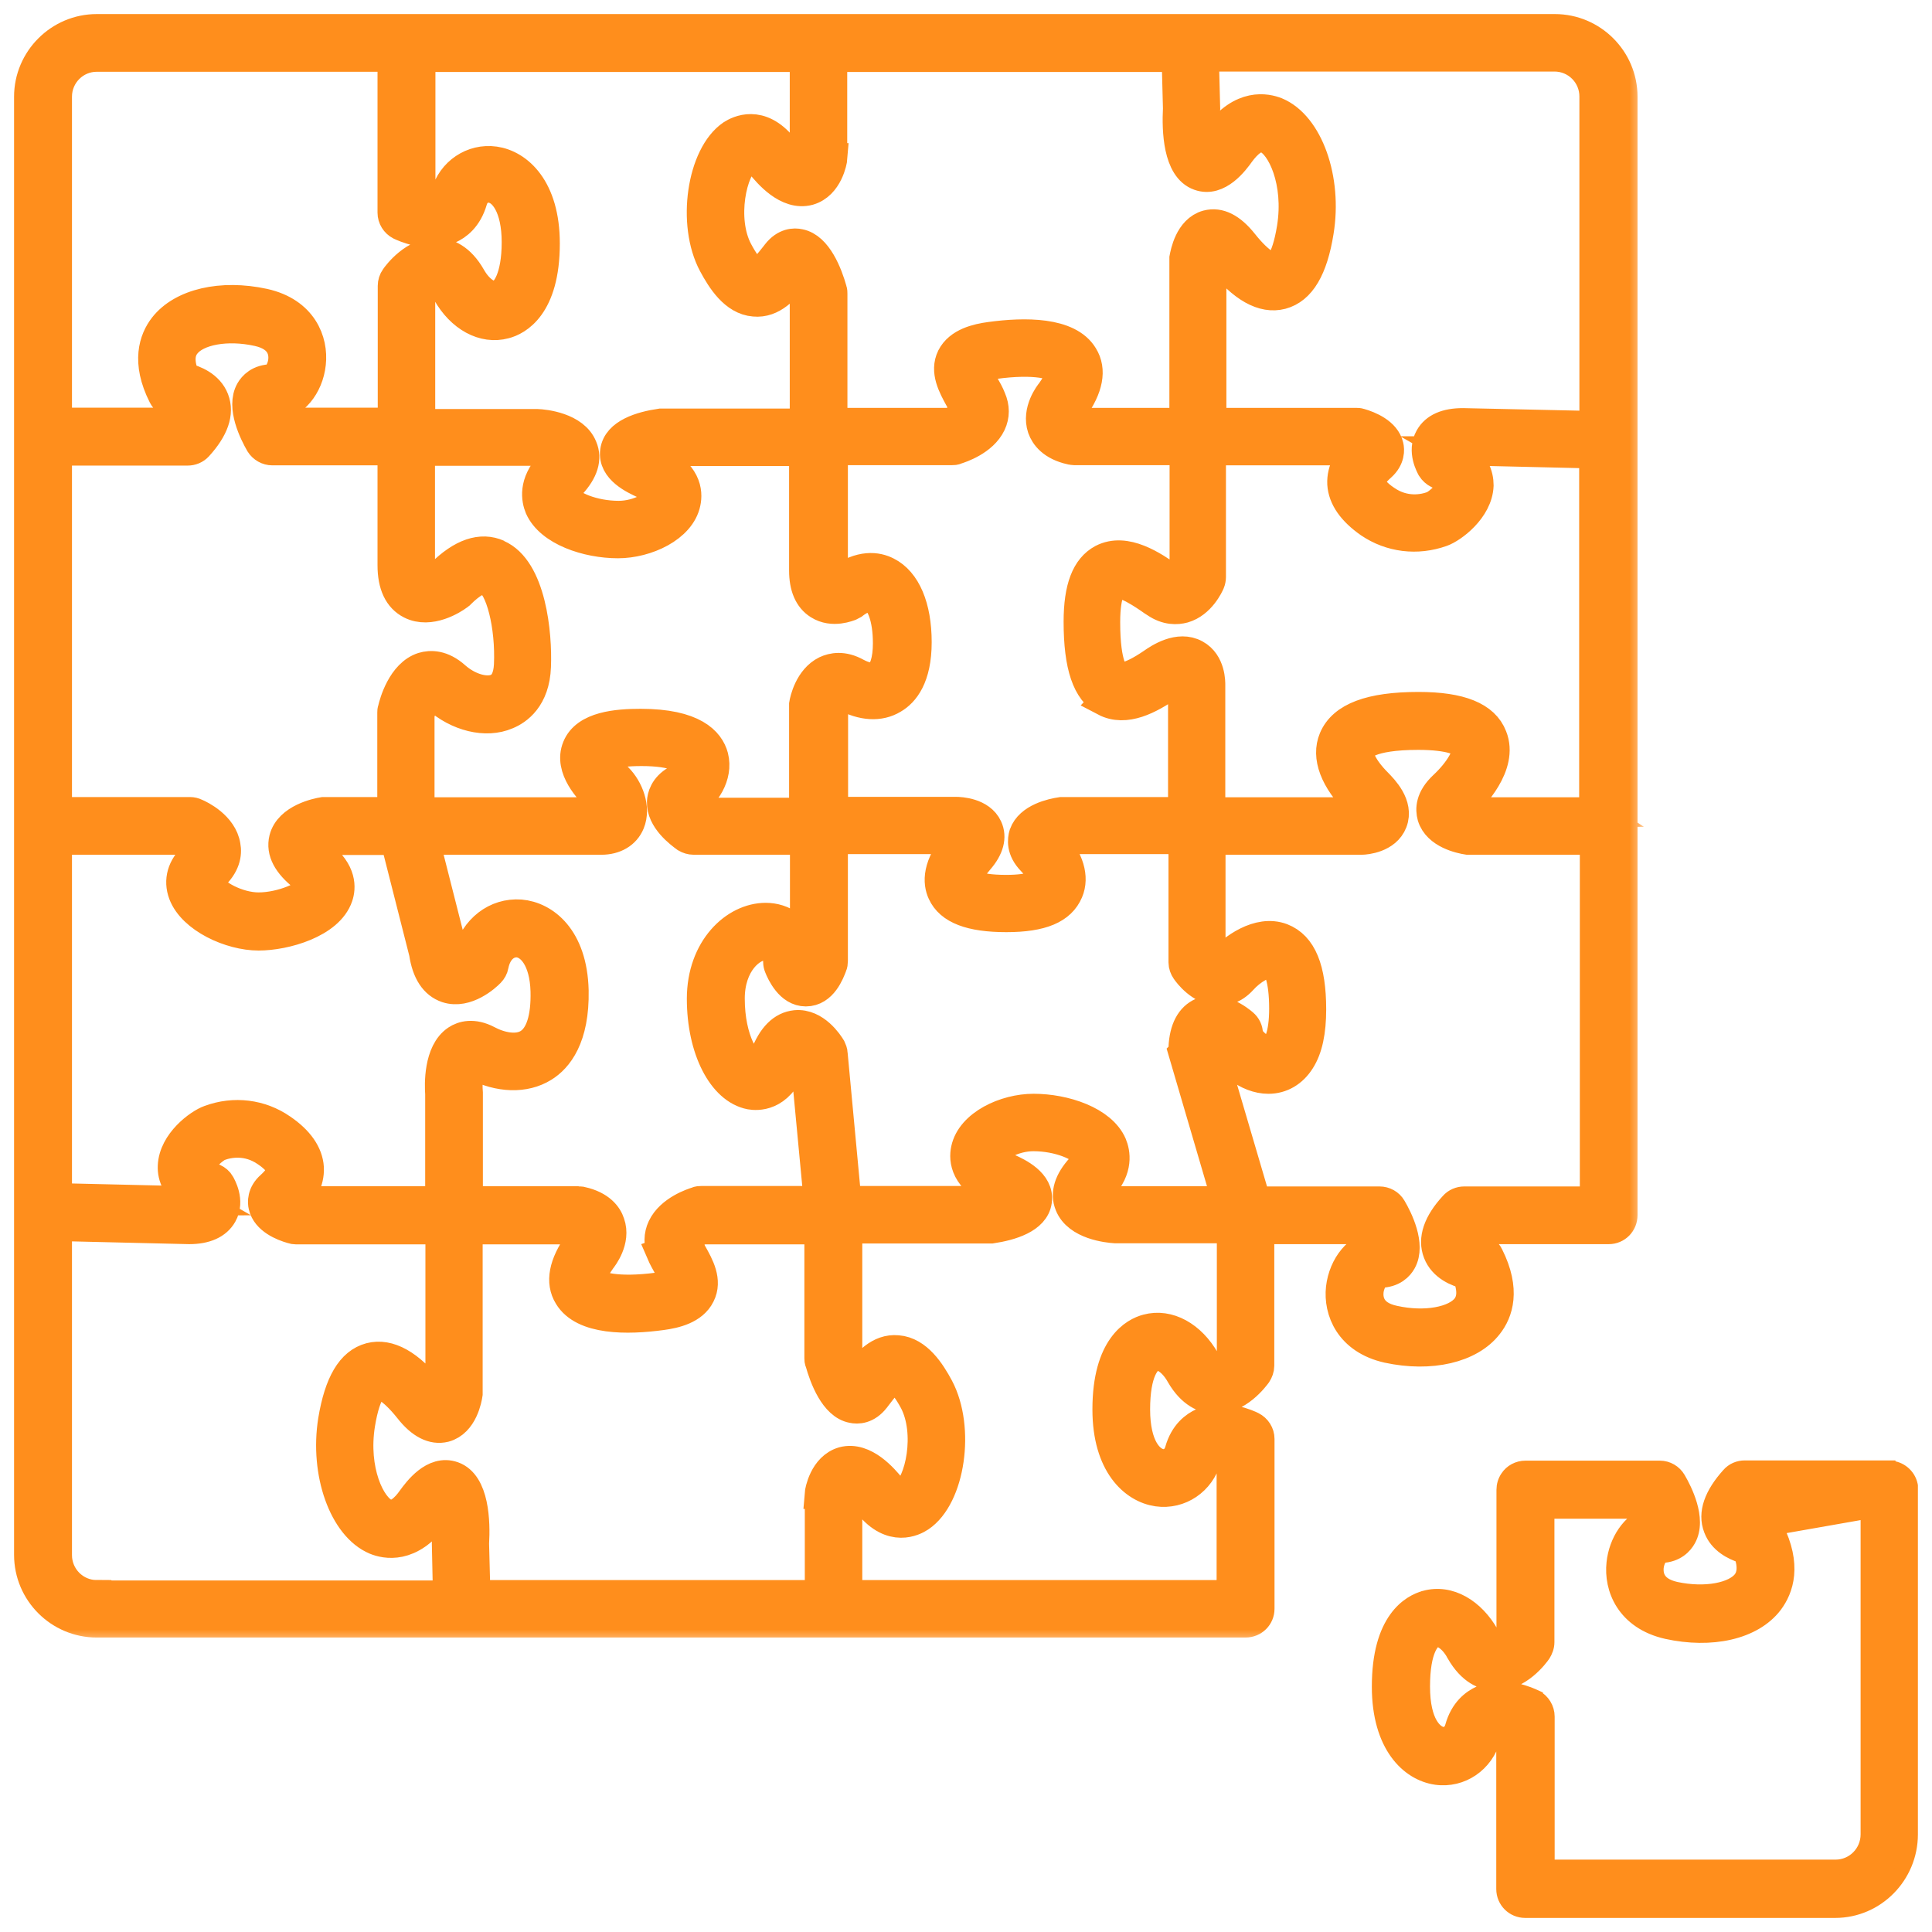 <?xml version="1.0" encoding="UTF-8"?>
<svg xmlns="http://www.w3.org/2000/svg" width="67" height="67" viewBox="0 0 67 67" fill="none">
  <mask id="path-1-outside-1_423_3502" maskUnits="userSpaceOnUse" x="0" y="0" width="57" height="57" fill="black">
    <rect fill="white" width="57" height="57"></rect>
    <path d="M53.922 1H3.353C2.061 1 1 2.061 1 3.353V53.922C1 55.222 2.061 56.276 3.353 56.276H43.195C43.472 56.276 43.687 56.06 43.687 55.791V49.901C43.687 49.716 43.579 49.547 43.41 49.462C43.318 49.416 42.449 49.001 41.711 49.331C41.434 49.455 41.072 49.716 40.903 50.316C40.819 50.616 40.565 50.8 40.273 50.762C39.858 50.7 39.373 50.177 39.373 48.878C39.373 47.578 39.734 47.109 40.034 47.032C40.319 46.955 40.688 47.217 40.942 47.67C41.326 48.34 41.788 48.501 42.103 48.516C42.918 48.562 43.518 47.74 43.587 47.647C43.641 47.563 43.679 47.463 43.679 47.363V42.634H47.54C47.64 42.834 47.709 43.041 47.74 43.18C47.117 43.241 46.586 43.879 46.494 44.671C46.409 45.448 46.794 46.456 48.124 46.755C49.616 47.078 50.985 46.755 51.608 45.948C51.954 45.51 52.231 44.741 51.631 43.549C51.562 43.403 51.416 43.295 51.246 43.279C51.031 43.257 50.785 43.149 50.77 43.087C50.754 43.064 50.77 42.91 51 42.634H55.791C56.06 42.634 56.276 42.418 56.276 42.141V3.353C56.276 2.054 55.214 1 53.922 1ZM28.869 5.476V1.984H40.796L40.842 3.761C40.803 4.522 40.842 5.837 41.588 6.098C42.249 6.337 42.81 5.583 43.01 5.299C43.233 4.999 43.572 4.653 43.91 4.799C44.448 5.022 45.048 6.314 44.794 7.898C44.594 9.144 44.264 9.274 44.225 9.282C44.095 9.313 43.71 9.174 43.118 8.429C42.695 7.898 42.28 7.69 41.865 7.798C41.242 7.967 41.096 8.79 41.065 8.951V14.657H37.297C37.127 14.611 37.066 14.557 37.058 14.542C37.043 14.496 37.112 14.327 37.22 14.188C37.75 13.45 37.866 12.827 37.566 12.343C37.058 11.497 35.536 11.512 34.344 11.674C33.882 11.735 33.252 11.881 32.998 12.381C32.752 12.881 33.044 13.404 33.275 13.827C33.344 13.958 33.421 14.088 33.483 14.211C33.506 14.258 33.498 14.273 33.483 14.288C33.421 14.419 33.136 14.581 32.929 14.657H28.876V10.19C28.876 10.143 28.876 10.097 28.861 10.059C28.707 9.505 28.346 8.567 27.723 8.452C27.553 8.413 27.223 8.413 26.931 8.79L26.884 8.851C26.708 9.074 26.377 9.497 26.238 9.482C26.223 9.482 25.992 9.451 25.593 8.698C25.008 7.598 25.385 5.837 25.923 5.483C25.977 5.437 26.108 5.353 26.392 5.714C26.615 5.983 27.292 6.814 28.053 6.606C28.722 6.414 28.869 5.568 28.876 5.476H28.869ZM38.312 24.324C39.042 24.708 39.881 24.239 40.534 23.793C40.819 23.593 40.965 23.562 40.988 23.539C41.003 23.585 41.019 23.67 41.019 23.739V28.153H36.866C36.866 28.153 36.82 28.153 36.805 28.153C36.482 28.2 35.705 28.369 35.505 28.93C35.451 29.107 35.397 29.468 35.782 29.86C36.089 30.176 36.182 30.46 36.143 30.553C36.097 30.66 35.782 30.852 34.897 30.852C33.706 30.852 33.567 30.568 33.567 30.568C33.529 30.491 33.605 30.222 33.952 29.822C34.305 29.415 34.405 29.03 34.252 28.699C34.013 28.176 33.29 28.146 33.152 28.146H28.899V24.524C28.945 24.339 29.045 24.139 29.115 24.101C29.138 24.101 29.192 24.101 29.284 24.147C29.907 24.485 30.506 24.524 30.976 24.239C31.36 24.016 31.798 23.493 31.798 22.27C31.798 21.048 31.422 20.156 30.76 19.825C30.414 19.648 29.853 19.564 29.107 20.102C29.045 20.117 28.976 20.133 28.961 20.125C28.938 20.102 28.892 19.994 28.892 19.756V15.619H33.021C33.067 15.619 33.113 15.619 33.152 15.596C33.306 15.549 34.09 15.296 34.374 14.696C34.505 14.419 34.505 14.119 34.374 13.819C34.313 13.658 34.221 13.496 34.128 13.342C34.036 13.166 33.875 12.881 33.867 12.812C33.867 12.812 33.975 12.697 34.474 12.635C35.913 12.435 36.628 12.65 36.735 12.835C36.782 12.904 36.766 13.15 36.451 13.588C36.397 13.65 35.936 14.242 36.143 14.85C36.236 15.111 36.482 15.457 37.135 15.603C37.174 15.603 37.204 15.619 37.243 15.619H41.072V19.879C41.011 19.994 40.903 20.11 40.819 20.14C40.773 20.156 40.703 20.11 40.657 20.079L40.58 20.033C40.004 19.633 39.042 18.964 38.227 19.387C37.666 19.687 37.397 20.386 37.397 21.563C37.397 23.101 37.697 23.978 38.327 24.308L38.312 24.324ZM41.034 36.512L42.541 41.649H38.696C38.404 41.626 38.05 41.519 38.004 41.48C38.004 41.48 38.004 41.38 38.204 41.18C38.804 40.534 38.681 39.965 38.566 39.688C38.212 38.873 36.928 38.443 35.843 38.443C34.859 38.443 33.675 38.989 33.49 39.858C33.413 40.219 33.452 40.896 34.59 41.411C34.667 41.457 34.736 41.48 34.797 41.519C34.651 41.565 34.459 41.611 34.29 41.642H29.361L28.884 36.543C28.884 36.474 28.853 36.405 28.822 36.336C28.738 36.197 28.276 35.482 27.592 35.543C27.131 35.59 26.777 35.943 26.523 36.612C26.446 36.82 26.315 37.012 26.208 36.997C25.892 36.935 25.316 36.097 25.316 34.628C25.316 33.429 26.039 32.783 26.561 32.783C26.838 32.783 26.977 32.983 26.977 33.359C26.977 33.421 26.992 33.483 27.015 33.536C27.054 33.636 27.146 33.844 27.3 34.036C27.453 34.228 27.669 34.39 27.946 34.39C28.53 34.39 28.776 33.721 28.861 33.498C28.884 33.452 28.892 33.383 28.892 33.329V29.107H33.144C33.144 29.107 33.213 29.107 33.252 29.122L33.206 29.168C32.475 30.014 32.514 30.614 32.675 30.96C32.937 31.537 33.659 31.814 34.897 31.814C36.136 31.814 36.797 31.521 37.051 30.922C37.266 30.422 37.074 29.784 36.543 29.215C36.643 29.168 36.782 29.13 36.92 29.107H41.034V33.375C41.034 33.475 41.072 33.575 41.126 33.652C41.203 33.767 41.626 34.328 42.226 34.367C42.449 34.382 42.78 34.321 43.087 33.982C43.387 33.644 43.902 33.329 44.141 33.421C44.318 33.49 44.525 33.936 44.525 34.982C44.525 35.874 44.325 36.42 44.01 36.42C43.687 36.451 43.287 36.02 43.287 35.866C43.287 35.713 43.226 35.59 43.118 35.497C42.987 35.382 42.303 34.836 41.68 35.105C41.288 35.274 41.065 35.682 41.034 36.328C41.034 36.382 41.034 36.435 41.057 36.489L41.034 36.512ZM22.924 43.449C22.993 43.61 23.086 43.772 23.17 43.925C23.27 44.102 23.432 44.395 23.432 44.456C23.432 44.456 23.332 44.571 22.824 44.641C21.386 44.833 20.679 44.618 20.563 44.433C20.517 44.364 20.533 44.125 20.848 43.687C20.902 43.618 21.371 43.026 21.155 42.418C21.071 42.157 20.825 41.811 20.171 41.665C20.133 41.665 20.094 41.649 20.056 41.649H16.234V37.904C16.195 37.481 16.272 36.974 16.326 36.897C16.326 36.897 16.372 36.897 16.457 36.943C17.311 37.389 18.203 37.412 18.848 37.012C19.348 36.705 19.933 35.989 19.902 34.352C19.856 32.506 18.872 31.775 18.049 31.706C17.195 31.645 16.465 32.214 16.211 33.121C16.057 33.252 15.888 33.336 15.826 33.336C15.826 33.336 15.734 33.26 15.672 32.852L14.727 29.13H20.855C21.325 29.13 21.694 28.915 21.848 28.538C22.063 28.015 21.801 27.346 21.432 26.977C20.94 26.485 20.94 26.285 20.932 26.277C20.948 26.277 21.148 26.054 22.247 26.054C23.409 26.054 23.793 26.331 23.832 26.469C23.878 26.631 23.685 26.931 23.447 27.054C23.032 27.292 22.955 27.63 22.947 27.807C22.924 28.422 23.585 28.907 23.785 29.053C23.862 29.099 23.962 29.13 24.055 29.13H27.907V32.944C27.746 32.175 27.146 31.821 26.554 31.821C25.485 31.821 24.331 32.89 24.331 34.636C24.331 36.382 25.047 37.781 26.023 37.966C26.246 38.004 27.008 38.058 27.43 36.966C27.561 36.628 27.669 36.535 27.661 36.52C27.723 36.543 27.838 36.651 27.923 36.758L28.384 41.642H24.316C24.27 41.642 24.216 41.642 24.178 41.665C24.024 41.711 23.247 41.965 22.963 42.564C22.832 42.841 22.832 43.141 22.947 43.441L22.924 43.449ZM17.28 19.225C16.68 18.956 16.011 19.187 15.288 19.902C15.073 20.04 14.765 20.14 14.688 20.102C14.665 20.087 14.581 19.971 14.573 19.61V15.642H18.579C18.872 15.665 19.225 15.773 19.279 15.819C19.279 15.819 19.264 15.911 19.079 16.111C18.479 16.757 18.595 17.326 18.71 17.603C19.072 18.418 20.356 18.848 21.432 18.848C22.417 18.848 23.608 18.302 23.785 17.433C23.862 17.072 23.832 16.395 22.693 15.88C22.609 15.842 22.54 15.811 22.478 15.78C22.632 15.734 22.817 15.68 22.993 15.649H27.877V19.787C27.877 20.348 28.046 20.756 28.392 20.971C28.876 21.279 29.445 21.032 29.507 21.009C29.545 20.994 29.568 20.971 29.599 20.956C29.768 20.825 30.076 20.633 30.291 20.74C30.537 20.863 30.783 21.394 30.783 22.309C30.783 22.893 30.653 23.301 30.43 23.439C30.268 23.532 30.007 23.493 29.707 23.332C29.238 23.07 28.869 23.147 28.638 23.255C28.061 23.539 27.9 24.278 27.877 24.424C27.877 24.454 27.877 24.477 27.877 24.508V28.176H24.185C24.078 28.084 23.978 27.984 23.931 27.907C24.462 27.592 24.916 26.907 24.747 26.238C24.608 25.716 24.055 25.093 22.217 25.093C21.409 25.093 20.309 25.177 20.01 25.916C19.702 26.662 20.463 27.423 20.717 27.677C20.879 27.838 20.948 28.099 20.94 28.146C20.94 28.146 20.909 28.161 20.825 28.161H14.557V24.777C14.657 24.431 14.85 24.101 14.942 24.07C14.957 24.07 15.027 24.101 15.134 24.201C15.865 24.854 16.849 25.1 17.58 24.785C17.941 24.639 18.556 24.224 18.595 23.116C18.641 21.994 18.433 19.733 17.264 19.225H17.28ZM14.581 1.984H27.9V5.36C27.877 5.476 27.815 5.637 27.8 5.66C27.8 5.66 27.592 5.645 27.146 5.099C26.354 4.13 25.593 4.53 25.377 4.668C24.331 5.376 23.978 7.767 24.731 9.167C25.016 9.697 25.462 10.412 26.154 10.466C26.8 10.528 27.238 10.005 27.592 9.551C27.7 9.728 27.815 10.013 27.9 10.282V14.681H22.909C22.232 14.78 21.409 15.027 21.325 15.642C21.232 16.288 22.017 16.634 22.309 16.772C22.693 16.949 22.878 17.134 22.863 17.234C22.809 17.487 22.155 17.88 21.455 17.88C20.571 17.88 19.764 17.534 19.625 17.234C19.571 17.103 19.694 16.926 19.817 16.795C20.233 16.341 20.371 15.911 20.202 15.511C19.925 14.811 18.872 14.704 18.625 14.696H14.581V10.136C14.727 9.974 14.957 9.759 15.127 9.782C15.234 9.782 15.365 9.913 15.496 10.143C15.98 11.005 16.772 11.435 17.51 11.235C17.926 11.128 18.902 10.636 18.902 8.444C18.902 6.521 17.964 5.706 17.157 5.591C16.388 5.483 15.665 5.968 15.45 6.737C15.38 6.983 15.273 7.052 15.196 7.09C15.027 7.167 14.788 7.137 14.588 7.075V1.984H14.581ZM1.984 3.353C1.984 2.592 2.6 1.977 3.353 1.977H13.604V7.375C13.604 7.56 13.711 7.729 13.873 7.813C13.973 7.859 14.834 8.275 15.58 7.944C15.857 7.821 16.211 7.56 16.388 6.96C16.472 6.66 16.726 6.483 17.011 6.521C17.464 6.575 17.91 7.183 17.91 8.398C17.91 9.613 17.556 10.166 17.257 10.243C16.964 10.32 16.595 10.059 16.341 9.613C15.957 8.936 15.503 8.775 15.18 8.759C14.373 8.713 13.765 9.536 13.704 9.628C13.642 9.713 13.612 9.813 13.612 9.913V14.65H9.744C9.644 14.442 9.574 14.235 9.551 14.096C10.166 14.034 10.705 13.404 10.789 12.604C10.874 11.828 10.497 10.82 9.159 10.52C7.675 10.197 6.306 10.52 5.676 11.328C5.337 11.766 5.053 12.543 5.652 13.727C5.729 13.881 5.875 13.981 6.037 13.996C6.252 14.019 6.498 14.127 6.521 14.188C6.521 14.219 6.506 14.365 6.283 14.65H1.984V3.353ZM1.984 15.634H6.506C6.644 15.634 6.775 15.58 6.867 15.48C7.421 14.873 7.613 14.327 7.429 13.85C7.244 13.373 6.744 13.173 6.421 13.096C6.214 12.604 6.221 12.22 6.445 11.943C6.829 11.451 7.875 11.258 8.944 11.497C9.774 11.681 9.843 12.212 9.813 12.512C9.767 12.896 9.536 13.143 9.444 13.143C8.975 13.143 8.767 13.396 8.682 13.542C8.352 14.111 8.813 15.027 9.021 15.388C9.113 15.534 9.274 15.626 9.444 15.626H13.604V19.602C13.604 20.287 13.819 20.74 14.242 20.956C14.919 21.302 15.726 20.779 15.88 20.663C15.911 20.648 15.926 20.625 15.949 20.61C16.349 20.21 16.695 20.017 16.895 20.11C17.349 20.309 17.703 21.709 17.641 23.063C17.618 23.493 17.48 23.77 17.218 23.878C16.841 24.032 16.249 23.855 15.803 23.462C15.334 23.04 14.927 23.055 14.665 23.132C13.935 23.363 13.658 24.393 13.612 24.601C13.596 24.639 13.596 24.67 13.596 24.708V28.153H11.289C11.289 28.153 11.243 28.153 11.212 28.153C11.012 28.184 10.02 28.384 9.843 29.091C9.736 29.53 9.967 29.968 10.528 30.407C10.712 30.545 10.828 30.699 10.797 30.76C10.697 31.06 9.759 31.46 8.967 31.46C8.244 31.46 7.398 30.999 7.26 30.645C7.244 30.599 7.221 30.545 7.36 30.43C7.829 30.014 7.883 29.607 7.829 29.33C7.721 28.638 6.944 28.261 6.791 28.2C6.729 28.169 6.66 28.153 6.591 28.153H1.984V15.634ZM1.984 29.13H6.491C6.683 29.238 6.867 29.399 6.875 29.484C6.875 29.499 6.852 29.576 6.714 29.699C6.314 30.06 6.175 30.529 6.352 30.999C6.675 31.852 7.99 32.452 8.967 32.452C9.89 32.452 11.412 32.021 11.727 31.091C11.828 30.799 11.874 30.23 11.12 29.645C10.92 29.499 10.843 29.391 10.82 29.345C10.912 29.276 11.135 29.184 11.343 29.138H13.704L14.696 33.044C14.796 33.713 15.065 34.121 15.496 34.267C16.18 34.49 16.864 33.867 16.995 33.729C17.064 33.659 17.11 33.575 17.126 33.483C17.241 32.898 17.618 32.667 17.956 32.69C18.41 32.729 18.879 33.26 18.91 34.374C18.933 35.305 18.733 35.936 18.326 36.189C17.918 36.443 17.326 36.297 16.911 36.074C16.411 35.812 16.042 35.92 15.834 36.059C15.196 36.482 15.234 37.635 15.257 37.935V41.649H10.328C10.328 41.649 10.282 41.634 10.259 41.618C10.482 41.38 10.743 40.988 10.72 40.496C10.689 40.011 10.374 39.55 9.774 39.142C9.044 38.635 8.121 38.519 7.267 38.835C6.898 38.965 6.014 39.611 5.983 40.442C5.968 40.788 6.114 41.257 6.775 41.634C6.729 41.634 6.66 41.649 6.568 41.649L1.984 41.542V29.13ZM3.353 55.307C2.6 55.307 1.984 54.691 1.984 53.93V42.526L6.56 42.634C7.129 42.634 7.521 42.457 7.713 42.118C7.982 41.642 7.667 41.119 7.636 41.057C7.59 40.972 7.506 40.903 7.421 40.865C7.129 40.734 6.96 40.588 6.96 40.48C6.96 40.211 7.429 39.819 7.606 39.75C7.929 39.627 8.582 39.504 9.228 39.95C9.551 40.165 9.744 40.396 9.751 40.565C9.751 40.703 9.636 40.896 9.39 41.119C9.074 41.395 9.098 41.703 9.128 41.826C9.236 42.295 9.797 42.526 10.128 42.618C10.174 42.634 10.213 42.641 10.259 42.641H15.265V48.24C15.249 48.324 15.219 48.432 15.18 48.509C15.134 48.463 15.05 48.393 14.957 48.27C14.204 47.309 13.481 46.909 12.835 47.078C12.174 47.255 11.758 47.963 11.543 49.255C11.251 51.085 11.92 52.946 13.019 53.407C13.358 53.546 14.227 53.746 15.08 52.584C15.211 52.4 15.319 52.292 15.388 52.223C15.465 52.492 15.511 53.023 15.488 53.53L15.526 55.322H3.353V55.307ZM28.422 51.815C28.422 51.815 28.422 51.861 28.422 51.885V55.307H16.495L16.449 53.53C16.495 52.769 16.449 51.454 15.711 51.193C15.042 50.954 14.488 51.708 14.281 51.992C14.065 52.3 13.727 52.638 13.389 52.492C12.843 52.269 12.243 50.977 12.496 49.393C12.697 48.147 13.035 48.024 13.066 48.009C13.196 47.97 13.588 48.117 14.181 48.862C14.596 49.393 15.019 49.601 15.426 49.501C16.057 49.331 16.203 48.501 16.226 48.34C16.226 48.316 16.226 48.293 16.226 48.27V42.641H19.994C20.156 42.687 20.217 42.733 20.225 42.749C20.24 42.795 20.179 42.964 20.064 43.103C19.541 43.841 19.418 44.464 19.717 44.948C20.225 45.794 21.755 45.779 22.947 45.617C23.409 45.556 24.039 45.41 24.285 44.91C24.539 44.41 24.247 43.887 24.008 43.464C23.939 43.333 23.87 43.203 23.808 43.08C23.785 43.033 23.793 43.018 23.808 43.003C23.87 42.872 24.154 42.711 24.362 42.641H28.407V47.101C28.407 47.148 28.407 47.194 28.43 47.232C28.584 47.786 28.938 48.724 29.561 48.839C29.738 48.878 30.06 48.878 30.353 48.501L30.399 48.44C30.576 48.217 30.876 47.778 31.052 47.809C31.052 47.809 31.291 47.84 31.698 48.593C32.275 49.693 31.906 51.454 31.36 51.815C31.306 51.854 31.183 51.938 30.891 51.577C30.668 51.308 29.991 50.485 29.238 50.685C28.569 50.877 28.422 51.723 28.415 51.815H28.422ZM42.703 47.194C42.549 47.363 42.326 47.532 42.157 47.54C42.049 47.54 41.918 47.409 41.795 47.178C41.311 46.325 40.519 45.886 39.781 46.086C39.365 46.194 38.396 46.686 38.396 48.878C38.396 50.8 39.335 51.615 40.142 51.731C40.911 51.839 41.626 51.354 41.842 50.585C41.911 50.339 42.018 50.27 42.095 50.231C42.264 50.154 42.511 50.185 42.703 50.247V55.307H29.391V51.923C29.415 51.808 29.468 51.654 29.484 51.623C29.484 51.623 29.691 51.646 30.137 52.184C30.929 53.154 31.698 52.754 31.906 52.615C32.96 51.915 33.306 49.524 32.56 48.117C32.275 47.586 31.821 46.871 31.129 46.817C30.483 46.755 30.053 47.278 29.691 47.732C29.591 47.555 29.468 47.271 29.391 47.002V42.611H34.313C34.313 42.611 34.359 42.611 34.382 42.611C35.051 42.511 35.882 42.264 35.966 41.657C36.059 41.011 35.282 40.657 34.982 40.519C34.597 40.342 34.421 40.157 34.436 40.057C34.482 39.804 35.144 39.411 35.836 39.411C36.72 39.411 37.527 39.758 37.666 40.057C37.72 40.188 37.597 40.365 37.481 40.496C37.066 40.95 36.928 41.388 37.089 41.78C37.366 42.48 38.419 42.587 38.666 42.603H42.711V47.163L42.703 47.194ZM55.299 41.657H50.777C50.647 41.657 50.508 41.711 50.416 41.818C49.862 42.418 49.678 42.972 49.862 43.441C50.047 43.918 50.539 44.118 50.87 44.195C51.069 44.687 51.062 45.071 50.846 45.348C50.462 45.833 49.416 46.025 48.34 45.786C47.509 45.61 47.44 45.071 47.471 44.771C47.517 44.387 47.747 44.148 47.84 44.148C48.309 44.148 48.524 43.895 48.609 43.741C48.932 43.172 48.478 42.257 48.263 41.895C48.178 41.749 48.017 41.657 47.84 41.657H43.556L41.988 36.328C42.011 36.136 42.034 36.059 42.034 36.036C42.095 36.036 42.211 36.097 42.326 36.166C42.503 36.812 43.257 37.42 43.987 37.42C44.441 37.42 44.833 37.189 45.094 36.774C45.356 36.366 45.479 35.774 45.479 35.005C45.479 33.598 45.148 32.798 44.456 32.529C43.641 32.221 42.733 32.906 42.334 33.352C42.288 33.398 42.264 33.413 42.264 33.413C42.218 33.398 42.095 33.329 41.988 33.221V29.13H47.217C47.355 29.13 48.078 29.068 48.293 28.507C48.524 27.907 47.963 27.354 47.778 27.161C47.232 26.615 47.071 26.177 47.148 25.992C47.186 25.908 47.447 25.493 49.185 25.493C50.285 25.493 50.77 25.708 50.846 25.9C50.946 26.154 50.6 26.746 50.062 27.246C49.593 27.684 49.593 28.061 49.662 28.315C49.847 28.922 50.647 29.091 50.9 29.13H55.299V41.649V41.657ZM55.299 28.161H51.023C50.893 28.13 50.746 28.092 50.662 28.038C50.677 28.015 50.708 27.992 50.739 27.961C51.077 27.646 52.154 26.546 51.754 25.546C51.485 24.847 50.647 24.508 49.193 24.508C47.524 24.508 46.563 24.87 46.248 25.616C45.979 26.254 46.286 27.046 47.086 27.853C47.217 27.984 47.286 28.069 47.317 28.138C47.271 28.138 47.224 28.161 47.186 28.161H41.98V23.755C41.98 23.678 41.995 22.986 41.457 22.693C40.873 22.37 40.188 22.832 39.958 22.993C39.135 23.555 38.835 23.509 38.75 23.462C38.65 23.409 38.335 23.124 38.335 21.578C38.335 20.486 38.596 20.294 38.642 20.263C38.935 20.117 39.696 20.648 39.98 20.848L40.065 20.902C40.465 21.178 40.819 21.155 41.049 21.094C41.642 20.925 41.934 20.279 41.965 20.202C41.988 20.148 42.003 20.071 42.003 20.01V15.626H46.932C46.932 15.626 46.978 15.649 47.009 15.657C46.786 15.896 46.517 16.288 46.54 16.78C46.571 17.272 46.894 17.726 47.486 18.141C48.224 18.641 49.139 18.756 50.001 18.449C50.37 18.318 51.254 17.664 51.285 16.834C51.285 16.488 51.154 16.018 50.493 15.642C50.539 15.642 50.608 15.626 50.693 15.626L55.276 15.734V28.146L55.299 28.161ZM55.299 14.765L50.731 14.665C50.154 14.665 49.77 14.834 49.578 15.173C49.309 15.649 49.616 16.172 49.647 16.234C49.701 16.318 49.778 16.388 49.87 16.434C50.154 16.557 50.331 16.703 50.324 16.818C50.324 17.08 49.855 17.472 49.685 17.541C49.362 17.664 48.709 17.787 48.063 17.341C47.74 17.126 47.547 16.895 47.532 16.726C47.532 16.588 47.655 16.395 47.901 16.18C48.217 15.896 48.193 15.588 48.163 15.465C48.055 14.996 47.486 14.765 47.163 14.673C47.117 14.657 47.071 14.657 47.032 14.657H42.018V9.051C42.041 8.959 42.065 8.851 42.103 8.782C42.149 8.828 42.234 8.898 42.326 9.021C43.087 9.982 43.802 10.382 44.448 10.213C45.11 10.036 45.533 9.328 45.74 8.036C46.04 6.206 45.371 4.345 44.264 3.884C43.933 3.753 43.056 3.545 42.211 4.707C42.072 4.891 41.972 4.999 41.903 5.068C41.826 4.799 41.772 4.268 41.803 3.761L41.757 1.969H53.907C54.668 1.969 55.284 2.584 55.284 3.345V14.75L55.299 14.765Z"></path>
  </mask>
  <path d="M53.922 1H3.353C2.061 1 1 2.061 1 3.353V53.922C1 55.222 2.061 56.276 3.353 56.276H43.195C43.472 56.276 43.687 56.06 43.687 55.791V49.901C43.687 49.716 43.579 49.547 43.41 49.462C43.318 49.416 42.449 49.001 41.711 49.331C41.434 49.455 41.072 49.716 40.903 50.316C40.819 50.616 40.565 50.8 40.273 50.762C39.858 50.7 39.373 50.177 39.373 48.878C39.373 47.578 39.734 47.109 40.034 47.032C40.319 46.955 40.688 47.217 40.942 47.67C41.326 48.34 41.788 48.501 42.103 48.516C42.918 48.562 43.518 47.74 43.587 47.647C43.641 47.563 43.679 47.463 43.679 47.363V42.634H47.54C47.64 42.834 47.709 43.041 47.74 43.18C47.117 43.241 46.586 43.879 46.494 44.671C46.409 45.448 46.794 46.456 48.124 46.755C49.616 47.078 50.985 46.755 51.608 45.948C51.954 45.51 52.231 44.741 51.631 43.549C51.562 43.403 51.416 43.295 51.246 43.279C51.031 43.257 50.785 43.149 50.77 43.087C50.754 43.064 50.77 42.91 51 42.634H55.791C56.06 42.634 56.276 42.418 56.276 42.141V3.353C56.276 2.054 55.214 1 53.922 1ZM28.869 5.476V1.984H40.796L40.842 3.761C40.803 4.522 40.842 5.837 41.588 6.098C42.249 6.337 42.81 5.583 43.01 5.299C43.233 4.999 43.572 4.653 43.91 4.799C44.448 5.022 45.048 6.314 44.794 7.898C44.594 9.144 44.264 9.274 44.225 9.282C44.095 9.313 43.71 9.174 43.118 8.429C42.695 7.898 42.28 7.69 41.865 7.798C41.242 7.967 41.096 8.79 41.065 8.951V14.657H37.297C37.127 14.611 37.066 14.557 37.058 14.542C37.043 14.496 37.112 14.327 37.22 14.188C37.75 13.45 37.866 12.827 37.566 12.343C37.058 11.497 35.536 11.512 34.344 11.674C33.882 11.735 33.252 11.881 32.998 12.381C32.752 12.881 33.044 13.404 33.275 13.827C33.344 13.958 33.421 14.088 33.483 14.211C33.506 14.258 33.498 14.273 33.483 14.288C33.421 14.419 33.136 14.581 32.929 14.657H28.876V10.19C28.876 10.143 28.876 10.097 28.861 10.059C28.707 9.505 28.346 8.567 27.723 8.452C27.553 8.413 27.223 8.413 26.931 8.79L26.884 8.851C26.708 9.074 26.377 9.497 26.238 9.482C26.223 9.482 25.992 9.451 25.593 8.698C25.008 7.598 25.385 5.837 25.923 5.483C25.977 5.437 26.108 5.353 26.392 5.714C26.615 5.983 27.292 6.814 28.053 6.606C28.722 6.414 28.869 5.568 28.876 5.476H28.869ZM38.312 24.324C39.042 24.708 39.881 24.239 40.534 23.793C40.819 23.593 40.965 23.562 40.988 23.539C41.003 23.585 41.019 23.67 41.019 23.739V28.153H36.866C36.866 28.153 36.82 28.153 36.805 28.153C36.482 28.2 35.705 28.369 35.505 28.93C35.451 29.107 35.397 29.468 35.782 29.86C36.089 30.176 36.182 30.46 36.143 30.553C36.097 30.66 35.782 30.852 34.897 30.852C33.706 30.852 33.567 30.568 33.567 30.568C33.529 30.491 33.605 30.222 33.952 29.822C34.305 29.415 34.405 29.03 34.252 28.699C34.013 28.176 33.29 28.146 33.152 28.146H28.899V24.524C28.945 24.339 29.045 24.139 29.115 24.101C29.138 24.101 29.192 24.101 29.284 24.147C29.907 24.485 30.506 24.524 30.976 24.239C31.36 24.016 31.798 23.493 31.798 22.27C31.798 21.048 31.422 20.156 30.76 19.825C30.414 19.648 29.853 19.564 29.107 20.102C29.045 20.117 28.976 20.133 28.961 20.125C28.938 20.102 28.892 19.994 28.892 19.756V15.619H33.021C33.067 15.619 33.113 15.619 33.152 15.596C33.306 15.549 34.09 15.296 34.374 14.696C34.505 14.419 34.505 14.119 34.374 13.819C34.313 13.658 34.221 13.496 34.128 13.342C34.036 13.166 33.875 12.881 33.867 12.812C33.867 12.812 33.975 12.697 34.474 12.635C35.913 12.435 36.628 12.65 36.735 12.835C36.782 12.904 36.766 13.15 36.451 13.588C36.397 13.65 35.936 14.242 36.143 14.85C36.236 15.111 36.482 15.457 37.135 15.603C37.174 15.603 37.204 15.619 37.243 15.619H41.072V19.879C41.011 19.994 40.903 20.11 40.819 20.14C40.773 20.156 40.703 20.11 40.657 20.079L40.58 20.033C40.004 19.633 39.042 18.964 38.227 19.387C37.666 19.687 37.397 20.386 37.397 21.563C37.397 23.101 37.697 23.978 38.327 24.308L38.312 24.324ZM41.034 36.512L42.541 41.649H38.696C38.404 41.626 38.05 41.519 38.004 41.48C38.004 41.48 38.004 41.38 38.204 41.18C38.804 40.534 38.681 39.965 38.566 39.688C38.212 38.873 36.928 38.443 35.843 38.443C34.859 38.443 33.675 38.989 33.49 39.858C33.413 40.219 33.452 40.896 34.59 41.411C34.667 41.457 34.736 41.48 34.797 41.519C34.651 41.565 34.459 41.611 34.29 41.642H29.361L28.884 36.543C28.884 36.474 28.853 36.405 28.822 36.336C28.738 36.197 28.276 35.482 27.592 35.543C27.131 35.59 26.777 35.943 26.523 36.612C26.446 36.82 26.315 37.012 26.208 36.997C25.892 36.935 25.316 36.097 25.316 34.628C25.316 33.429 26.039 32.783 26.561 32.783C26.838 32.783 26.977 32.983 26.977 33.359C26.977 33.421 26.992 33.483 27.015 33.536C27.054 33.636 27.146 33.844 27.3 34.036C27.453 34.228 27.669 34.39 27.946 34.39C28.53 34.39 28.776 33.721 28.861 33.498C28.884 33.452 28.892 33.383 28.892 33.329V29.107H33.144C33.144 29.107 33.213 29.107 33.252 29.122L33.206 29.168C32.475 30.014 32.514 30.614 32.675 30.96C32.937 31.537 33.659 31.814 34.897 31.814C36.136 31.814 36.797 31.521 37.051 30.922C37.266 30.422 37.074 29.784 36.543 29.215C36.643 29.168 36.782 29.13 36.92 29.107H41.034V33.375C41.034 33.475 41.072 33.575 41.126 33.652C41.203 33.767 41.626 34.328 42.226 34.367C42.449 34.382 42.78 34.321 43.087 33.982C43.387 33.644 43.902 33.329 44.141 33.421C44.318 33.49 44.525 33.936 44.525 34.982C44.525 35.874 44.325 36.42 44.01 36.42C43.687 36.451 43.287 36.02 43.287 35.866C43.287 35.713 43.226 35.59 43.118 35.497C42.987 35.382 42.303 34.836 41.68 35.105C41.288 35.274 41.065 35.682 41.034 36.328C41.034 36.382 41.034 36.435 41.057 36.489L41.034 36.512ZM22.924 43.449C22.993 43.61 23.086 43.772 23.17 43.925C23.27 44.102 23.432 44.395 23.432 44.456C23.432 44.456 23.332 44.571 22.824 44.641C21.386 44.833 20.679 44.618 20.563 44.433C20.517 44.364 20.533 44.125 20.848 43.687C20.902 43.618 21.371 43.026 21.155 42.418C21.071 42.157 20.825 41.811 20.171 41.665C20.133 41.665 20.094 41.649 20.056 41.649H16.234V37.904C16.195 37.481 16.272 36.974 16.326 36.897C16.326 36.897 16.372 36.897 16.457 36.943C17.311 37.389 18.203 37.412 18.848 37.012C19.348 36.705 19.933 35.989 19.902 34.352C19.856 32.506 18.872 31.775 18.049 31.706C17.195 31.645 16.465 32.214 16.211 33.121C16.057 33.252 15.888 33.336 15.826 33.336C15.826 33.336 15.734 33.26 15.672 32.852L14.727 29.13H20.855C21.325 29.13 21.694 28.915 21.848 28.538C22.063 28.015 21.801 27.346 21.432 26.977C20.94 26.485 20.94 26.285 20.932 26.277C20.948 26.277 21.148 26.054 22.247 26.054C23.409 26.054 23.793 26.331 23.832 26.469C23.878 26.631 23.685 26.931 23.447 27.054C23.032 27.292 22.955 27.63 22.947 27.807C22.924 28.422 23.585 28.907 23.785 29.053C23.862 29.099 23.962 29.13 24.055 29.13H27.907V32.944C27.746 32.175 27.146 31.821 26.554 31.821C25.485 31.821 24.331 32.89 24.331 34.636C24.331 36.382 25.047 37.781 26.023 37.966C26.246 38.004 27.008 38.058 27.43 36.966C27.561 36.628 27.669 36.535 27.661 36.52C27.723 36.543 27.838 36.651 27.923 36.758L28.384 41.642H24.316C24.27 41.642 24.216 41.642 24.178 41.665C24.024 41.711 23.247 41.965 22.963 42.564C22.832 42.841 22.832 43.141 22.947 43.441L22.924 43.449ZM17.28 19.225C16.68 18.956 16.011 19.187 15.288 19.902C15.073 20.04 14.765 20.14 14.688 20.102C14.665 20.087 14.581 19.971 14.573 19.61V15.642H18.579C18.872 15.665 19.225 15.773 19.279 15.819C19.279 15.819 19.264 15.911 19.079 16.111C18.479 16.757 18.595 17.326 18.71 17.603C19.072 18.418 20.356 18.848 21.432 18.848C22.417 18.848 23.608 18.302 23.785 17.433C23.862 17.072 23.832 16.395 22.693 15.88C22.609 15.842 22.54 15.811 22.478 15.78C22.632 15.734 22.817 15.68 22.993 15.649H27.877V19.787C27.877 20.348 28.046 20.756 28.392 20.971C28.876 21.279 29.445 21.032 29.507 21.009C29.545 20.994 29.568 20.971 29.599 20.956C29.768 20.825 30.076 20.633 30.291 20.74C30.537 20.863 30.783 21.394 30.783 22.309C30.783 22.893 30.653 23.301 30.43 23.439C30.268 23.532 30.007 23.493 29.707 23.332C29.238 23.07 28.869 23.147 28.638 23.255C28.061 23.539 27.9 24.278 27.877 24.424C27.877 24.454 27.877 24.477 27.877 24.508V28.176H24.185C24.078 28.084 23.978 27.984 23.931 27.907C24.462 27.592 24.916 26.907 24.747 26.238C24.608 25.716 24.055 25.093 22.217 25.093C21.409 25.093 20.309 25.177 20.01 25.916C19.702 26.662 20.463 27.423 20.717 27.677C20.879 27.838 20.948 28.099 20.94 28.146C20.94 28.146 20.909 28.161 20.825 28.161H14.557V24.777C14.657 24.431 14.85 24.101 14.942 24.07C14.957 24.07 15.027 24.101 15.134 24.201C15.865 24.854 16.849 25.1 17.58 24.785C17.941 24.639 18.556 24.224 18.595 23.116C18.641 21.994 18.433 19.733 17.264 19.225H17.28ZM14.581 1.984H27.9V5.36C27.877 5.476 27.815 5.637 27.8 5.66C27.8 5.66 27.592 5.645 27.146 5.099C26.354 4.13 25.593 4.53 25.377 4.668C24.331 5.376 23.978 7.767 24.731 9.167C25.016 9.697 25.462 10.412 26.154 10.466C26.8 10.528 27.238 10.005 27.592 9.551C27.7 9.728 27.815 10.013 27.9 10.282V14.681H22.909C22.232 14.78 21.409 15.027 21.325 15.642C21.232 16.288 22.017 16.634 22.309 16.772C22.693 16.949 22.878 17.134 22.863 17.234C22.809 17.487 22.155 17.88 21.455 17.88C20.571 17.88 19.764 17.534 19.625 17.234C19.571 17.103 19.694 16.926 19.817 16.795C20.233 16.341 20.371 15.911 20.202 15.511C19.925 14.811 18.872 14.704 18.625 14.696H14.581V10.136C14.727 9.974 14.957 9.759 15.127 9.782C15.234 9.782 15.365 9.913 15.496 10.143C15.98 11.005 16.772 11.435 17.51 11.235C17.926 11.128 18.902 10.636 18.902 8.444C18.902 6.521 17.964 5.706 17.157 5.591C16.388 5.483 15.665 5.968 15.45 6.737C15.38 6.983 15.273 7.052 15.196 7.09C15.027 7.167 14.788 7.137 14.588 7.075V1.984H14.581ZM1.984 3.353C1.984 2.592 2.6 1.977 3.353 1.977H13.604V7.375C13.604 7.56 13.711 7.729 13.873 7.813C13.973 7.859 14.834 8.275 15.58 7.944C15.857 7.821 16.211 7.56 16.388 6.96C16.472 6.66 16.726 6.483 17.011 6.521C17.464 6.575 17.91 7.183 17.91 8.398C17.91 9.613 17.556 10.166 17.257 10.243C16.964 10.32 16.595 10.059 16.341 9.613C15.957 8.936 15.503 8.775 15.18 8.759C14.373 8.713 13.765 9.536 13.704 9.628C13.642 9.713 13.612 9.813 13.612 9.913V14.65H9.744C9.644 14.442 9.574 14.235 9.551 14.096C10.166 14.034 10.705 13.404 10.789 12.604C10.874 11.828 10.497 10.82 9.159 10.52C7.675 10.197 6.306 10.52 5.676 11.328C5.337 11.766 5.053 12.543 5.652 13.727C5.729 13.881 5.875 13.981 6.037 13.996C6.252 14.019 6.498 14.127 6.521 14.188C6.521 14.219 6.506 14.365 6.283 14.65H1.984V3.353ZM1.984 15.634H6.506C6.644 15.634 6.775 15.58 6.867 15.48C7.421 14.873 7.613 14.327 7.429 13.85C7.244 13.373 6.744 13.173 6.421 13.096C6.214 12.604 6.221 12.22 6.445 11.943C6.829 11.451 7.875 11.258 8.944 11.497C9.774 11.681 9.843 12.212 9.813 12.512C9.767 12.896 9.536 13.143 9.444 13.143C8.975 13.143 8.767 13.396 8.682 13.542C8.352 14.111 8.813 15.027 9.021 15.388C9.113 15.534 9.274 15.626 9.444 15.626H13.604V19.602C13.604 20.287 13.819 20.74 14.242 20.956C14.919 21.302 15.726 20.779 15.88 20.663C15.911 20.648 15.926 20.625 15.949 20.61C16.349 20.21 16.695 20.017 16.895 20.11C17.349 20.309 17.703 21.709 17.641 23.063C17.618 23.493 17.48 23.77 17.218 23.878C16.841 24.032 16.249 23.855 15.803 23.462C15.334 23.04 14.927 23.055 14.665 23.132C13.935 23.363 13.658 24.393 13.612 24.601C13.596 24.639 13.596 24.67 13.596 24.708V28.153H11.289C11.289 28.153 11.243 28.153 11.212 28.153C11.012 28.184 10.02 28.384 9.843 29.091C9.736 29.53 9.967 29.968 10.528 30.407C10.712 30.545 10.828 30.699 10.797 30.76C10.697 31.06 9.759 31.46 8.967 31.46C8.244 31.46 7.398 30.999 7.26 30.645C7.244 30.599 7.221 30.545 7.36 30.43C7.829 30.014 7.883 29.607 7.829 29.33C7.721 28.638 6.944 28.261 6.791 28.2C6.729 28.169 6.66 28.153 6.591 28.153H1.984V15.634ZM1.984 29.13H6.491C6.683 29.238 6.867 29.399 6.875 29.484C6.875 29.499 6.852 29.576 6.714 29.699C6.314 30.06 6.175 30.529 6.352 30.999C6.675 31.852 7.99 32.452 8.967 32.452C9.89 32.452 11.412 32.021 11.727 31.091C11.828 30.799 11.874 30.23 11.12 29.645C10.92 29.499 10.843 29.391 10.82 29.345C10.912 29.276 11.135 29.184 11.343 29.138H13.704L14.696 33.044C14.796 33.713 15.065 34.121 15.496 34.267C16.18 34.49 16.864 33.867 16.995 33.729C17.064 33.659 17.11 33.575 17.126 33.483C17.241 32.898 17.618 32.667 17.956 32.69C18.41 32.729 18.879 33.26 18.91 34.374C18.933 35.305 18.733 35.936 18.326 36.189C17.918 36.443 17.326 36.297 16.911 36.074C16.411 35.812 16.042 35.92 15.834 36.059C15.196 36.482 15.234 37.635 15.257 37.935V41.649H10.328C10.328 41.649 10.282 41.634 10.259 41.618C10.482 41.38 10.743 40.988 10.72 40.496C10.689 40.011 10.374 39.55 9.774 39.142C9.044 38.635 8.121 38.519 7.267 38.835C6.898 38.965 6.014 39.611 5.983 40.442C5.968 40.788 6.114 41.257 6.775 41.634C6.729 41.634 6.66 41.649 6.568 41.649L1.984 41.542V29.13ZM3.353 55.307C2.6 55.307 1.984 54.691 1.984 53.93V42.526L6.56 42.634C7.129 42.634 7.521 42.457 7.713 42.118C7.982 41.642 7.667 41.119 7.636 41.057C7.59 40.972 7.506 40.903 7.421 40.865C7.129 40.734 6.96 40.588 6.96 40.48C6.96 40.211 7.429 39.819 7.606 39.75C7.929 39.627 8.582 39.504 9.228 39.95C9.551 40.165 9.744 40.396 9.751 40.565C9.751 40.703 9.636 40.896 9.39 41.119C9.074 41.395 9.098 41.703 9.128 41.826C9.236 42.295 9.797 42.526 10.128 42.618C10.174 42.634 10.213 42.641 10.259 42.641H15.265V48.24C15.249 48.324 15.219 48.432 15.18 48.509C15.134 48.463 15.05 48.393 14.957 48.27C14.204 47.309 13.481 46.909 12.835 47.078C12.174 47.255 11.758 47.963 11.543 49.255C11.251 51.085 11.92 52.946 13.019 53.407C13.358 53.546 14.227 53.746 15.08 52.584C15.211 52.4 15.319 52.292 15.388 52.223C15.465 52.492 15.511 53.023 15.488 53.53L15.526 55.322H3.353V55.307ZM28.422 51.815C28.422 51.815 28.422 51.861 28.422 51.885V55.307H16.495L16.449 53.53C16.495 52.769 16.449 51.454 15.711 51.193C15.042 50.954 14.488 51.708 14.281 51.992C14.065 52.3 13.727 52.638 13.389 52.492C12.843 52.269 12.243 50.977 12.496 49.393C12.697 48.147 13.035 48.024 13.066 48.009C13.196 47.97 13.588 48.117 14.181 48.862C14.596 49.393 15.019 49.601 15.426 49.501C16.057 49.331 16.203 48.501 16.226 48.34C16.226 48.316 16.226 48.293 16.226 48.27V42.641H19.994C20.156 42.687 20.217 42.733 20.225 42.749C20.24 42.795 20.179 42.964 20.064 43.103C19.541 43.841 19.418 44.464 19.717 44.948C20.225 45.794 21.755 45.779 22.947 45.617C23.409 45.556 24.039 45.41 24.285 44.91C24.539 44.41 24.247 43.887 24.008 43.464C23.939 43.333 23.87 43.203 23.808 43.08C23.785 43.033 23.793 43.018 23.808 43.003C23.87 42.872 24.154 42.711 24.362 42.641H28.407V47.101C28.407 47.148 28.407 47.194 28.43 47.232C28.584 47.786 28.938 48.724 29.561 48.839C29.738 48.878 30.06 48.878 30.353 48.501L30.399 48.44C30.576 48.217 30.876 47.778 31.052 47.809C31.052 47.809 31.291 47.84 31.698 48.593C32.275 49.693 31.906 51.454 31.36 51.815C31.306 51.854 31.183 51.938 30.891 51.577C30.668 51.308 29.991 50.485 29.238 50.685C28.569 50.877 28.422 51.723 28.415 51.815H28.422ZM42.703 47.194C42.549 47.363 42.326 47.532 42.157 47.54C42.049 47.54 41.918 47.409 41.795 47.178C41.311 46.325 40.519 45.886 39.781 46.086C39.365 46.194 38.396 46.686 38.396 48.878C38.396 50.8 39.335 51.615 40.142 51.731C40.911 51.839 41.626 51.354 41.842 50.585C41.911 50.339 42.018 50.27 42.095 50.231C42.264 50.154 42.511 50.185 42.703 50.247V55.307H29.391V51.923C29.415 51.808 29.468 51.654 29.484 51.623C29.484 51.623 29.691 51.646 30.137 52.184C30.929 53.154 31.698 52.754 31.906 52.615C32.96 51.915 33.306 49.524 32.56 48.117C32.275 47.586 31.821 46.871 31.129 46.817C30.483 46.755 30.053 47.278 29.691 47.732C29.591 47.555 29.468 47.271 29.391 47.002V42.611H34.313C34.313 42.611 34.359 42.611 34.382 42.611C35.051 42.511 35.882 42.264 35.966 41.657C36.059 41.011 35.282 40.657 34.982 40.519C34.597 40.342 34.421 40.157 34.436 40.057C34.482 39.804 35.144 39.411 35.836 39.411C36.72 39.411 37.527 39.758 37.666 40.057C37.72 40.188 37.597 40.365 37.481 40.496C37.066 40.95 36.928 41.388 37.089 41.78C37.366 42.48 38.419 42.587 38.666 42.603H42.711V47.163L42.703 47.194ZM55.299 41.657H50.777C50.647 41.657 50.508 41.711 50.416 41.818C49.862 42.418 49.678 42.972 49.862 43.441C50.047 43.918 50.539 44.118 50.87 44.195C51.069 44.687 51.062 45.071 50.846 45.348C50.462 45.833 49.416 46.025 48.34 45.786C47.509 45.61 47.44 45.071 47.471 44.771C47.517 44.387 47.747 44.148 47.84 44.148C48.309 44.148 48.524 43.895 48.609 43.741C48.932 43.172 48.478 42.257 48.263 41.895C48.178 41.749 48.017 41.657 47.84 41.657H43.556L41.988 36.328C42.011 36.136 42.034 36.059 42.034 36.036C42.095 36.036 42.211 36.097 42.326 36.166C42.503 36.812 43.257 37.42 43.987 37.42C44.441 37.42 44.833 37.189 45.094 36.774C45.356 36.366 45.479 35.774 45.479 35.005C45.479 33.598 45.148 32.798 44.456 32.529C43.641 32.221 42.733 32.906 42.334 33.352C42.288 33.398 42.264 33.413 42.264 33.413C42.218 33.398 42.095 33.329 41.988 33.221V29.13H47.217C47.355 29.13 48.078 29.068 48.293 28.507C48.524 27.907 47.963 27.354 47.778 27.161C47.232 26.615 47.071 26.177 47.148 25.992C47.186 25.908 47.447 25.493 49.185 25.493C50.285 25.493 50.77 25.708 50.846 25.9C50.946 26.154 50.6 26.746 50.062 27.246C49.593 27.684 49.593 28.061 49.662 28.315C49.847 28.922 50.647 29.091 50.9 29.13H55.299V41.649V41.657ZM55.299 28.161H51.023C50.893 28.13 50.746 28.092 50.662 28.038C50.677 28.015 50.708 27.992 50.739 27.961C51.077 27.646 52.154 26.546 51.754 25.546C51.485 24.847 50.647 24.508 49.193 24.508C47.524 24.508 46.563 24.87 46.248 25.616C45.979 26.254 46.286 27.046 47.086 27.853C47.217 27.984 47.286 28.069 47.317 28.138C47.271 28.138 47.224 28.161 47.186 28.161H41.98V23.755C41.98 23.678 41.995 22.986 41.457 22.693C40.873 22.37 40.188 22.832 39.958 22.993C39.135 23.555 38.835 23.509 38.75 23.462C38.65 23.409 38.335 23.124 38.335 21.578C38.335 20.486 38.596 20.294 38.642 20.263C38.935 20.117 39.696 20.648 39.98 20.848L40.065 20.902C40.465 21.178 40.819 21.155 41.049 21.094C41.642 20.925 41.934 20.279 41.965 20.202C41.988 20.148 42.003 20.071 42.003 20.01V15.626H46.932C46.932 15.626 46.978 15.649 47.009 15.657C46.786 15.896 46.517 16.288 46.54 16.78C46.571 17.272 46.894 17.726 47.486 18.141C48.224 18.641 49.139 18.756 50.001 18.449C50.37 18.318 51.254 17.664 51.285 16.834C51.285 16.488 51.154 16.018 50.493 15.642C50.539 15.642 50.608 15.626 50.693 15.626L55.276 15.734V28.146L55.299 28.161ZM55.299 14.765L50.731 14.665C50.154 14.665 49.77 14.834 49.578 15.173C49.309 15.649 49.616 16.172 49.647 16.234C49.701 16.318 49.778 16.388 49.87 16.434C50.154 16.557 50.331 16.703 50.324 16.818C50.324 17.08 49.855 17.472 49.685 17.541C49.362 17.664 48.709 17.787 48.063 17.341C47.74 17.126 47.547 16.895 47.532 16.726C47.532 16.588 47.655 16.395 47.901 16.18C48.217 15.896 48.193 15.588 48.163 15.465C48.055 14.996 47.486 14.765 47.163 14.673C47.117 14.657 47.071 14.657 47.032 14.657H42.018V9.051C42.041 8.959 42.065 8.851 42.103 8.782C42.149 8.828 42.234 8.898 42.326 9.021C43.087 9.982 43.802 10.382 44.448 10.213C45.11 10.036 45.533 9.328 45.74 8.036C46.04 6.206 45.371 4.345 44.264 3.884C43.933 3.753 43.056 3.545 42.211 4.707C42.072 4.891 41.972 4.999 41.903 5.068C41.826 4.799 41.772 4.268 41.803 3.761L41.757 1.969H53.907C54.668 1.969 55.284 2.584 55.284 3.345V14.75L55.299 14.765Z" fill="#FF8E1C"></path>
  <path d="M53.922 1H3.353C2.061 1 1 2.061 1 3.353V53.922C1 55.222 2.061 56.276 3.353 56.276H43.195C43.472 56.276 43.687 56.06 43.687 55.791V49.901C43.687 49.716 43.579 49.547 43.41 49.462C43.318 49.416 42.449 49.001 41.711 49.331C41.434 49.455 41.072 49.716 40.903 50.316C40.819 50.616 40.565 50.8 40.273 50.762C39.858 50.7 39.373 50.177 39.373 48.878C39.373 47.578 39.734 47.109 40.034 47.032C40.319 46.955 40.688 47.217 40.942 47.67C41.326 48.34 41.788 48.501 42.103 48.516C42.918 48.562 43.518 47.74 43.587 47.647C43.641 47.563 43.679 47.463 43.679 47.363V42.634H47.54C47.64 42.834 47.709 43.041 47.74 43.18C47.117 43.241 46.586 43.879 46.494 44.671C46.409 45.448 46.794 46.456 48.124 46.755C49.616 47.078 50.985 46.755 51.608 45.948C51.954 45.51 52.231 44.741 51.631 43.549C51.562 43.403 51.416 43.295 51.246 43.279C51.031 43.257 50.785 43.149 50.77 43.087C50.754 43.064 50.77 42.91 51 42.634H55.791C56.06 42.634 56.276 42.418 56.276 42.141V3.353C56.276 2.054 55.214 1 53.922 1ZM28.869 5.476V1.984H40.796L40.842 3.761C40.803 4.522 40.842 5.837 41.588 6.098C42.249 6.337 42.81 5.583 43.01 5.299C43.233 4.999 43.572 4.653 43.91 4.799C44.448 5.022 45.048 6.314 44.794 7.898C44.594 9.144 44.264 9.274 44.225 9.282C44.095 9.313 43.71 9.174 43.118 8.429C42.695 7.898 42.28 7.69 41.865 7.798C41.242 7.967 41.096 8.79 41.065 8.951V14.657H37.297C37.127 14.611 37.066 14.557 37.058 14.542C37.043 14.496 37.112 14.327 37.22 14.188C37.75 13.45 37.866 12.827 37.566 12.343C37.058 11.497 35.536 11.512 34.344 11.674C33.882 11.735 33.252 11.881 32.998 12.381C32.752 12.881 33.044 13.404 33.275 13.827C33.344 13.958 33.421 14.088 33.483 14.211C33.506 14.258 33.498 14.273 33.483 14.288C33.421 14.419 33.136 14.581 32.929 14.657H28.876V10.19C28.876 10.143 28.876 10.097 28.861 10.059C28.707 9.505 28.346 8.567 27.723 8.452C27.553 8.413 27.223 8.413 26.931 8.79L26.884 8.851C26.708 9.074 26.377 9.497 26.238 9.482C26.223 9.482 25.992 9.451 25.593 8.698C25.008 7.598 25.385 5.837 25.923 5.483C25.977 5.437 26.108 5.353 26.392 5.714C26.615 5.983 27.292 6.814 28.053 6.606C28.722 6.414 28.869 5.568 28.876 5.476H28.869ZM38.312 24.324C39.042 24.708 39.881 24.239 40.534 23.793C40.819 23.593 40.965 23.562 40.988 23.539C41.003 23.585 41.019 23.67 41.019 23.739V28.153H36.866C36.866 28.153 36.82 28.153 36.805 28.153C36.482 28.2 35.705 28.369 35.505 28.93C35.451 29.107 35.397 29.468 35.782 29.86C36.089 30.176 36.182 30.46 36.143 30.553C36.097 30.66 35.782 30.852 34.897 30.852C33.706 30.852 33.567 30.568 33.567 30.568C33.529 30.491 33.605 30.222 33.952 29.822C34.305 29.415 34.405 29.03 34.252 28.699C34.013 28.176 33.29 28.146 33.152 28.146H28.899V24.524C28.945 24.339 29.045 24.139 29.115 24.101C29.138 24.101 29.192 24.101 29.284 24.147C29.907 24.485 30.506 24.524 30.976 24.239C31.36 24.016 31.798 23.493 31.798 22.27C31.798 21.048 31.422 20.156 30.76 19.825C30.414 19.648 29.853 19.564 29.107 20.102C29.045 20.117 28.976 20.133 28.961 20.125C28.938 20.102 28.892 19.994 28.892 19.756V15.619H33.021C33.067 15.619 33.113 15.619 33.152 15.596C33.306 15.549 34.09 15.296 34.374 14.696C34.505 14.419 34.505 14.119 34.374 13.819C34.313 13.658 34.221 13.496 34.128 13.342C34.036 13.166 33.875 12.881 33.867 12.812C33.867 12.812 33.975 12.697 34.474 12.635C35.913 12.435 36.628 12.65 36.735 12.835C36.782 12.904 36.766 13.15 36.451 13.588C36.397 13.65 35.936 14.242 36.143 14.85C36.236 15.111 36.482 15.457 37.135 15.603C37.174 15.603 37.204 15.619 37.243 15.619H41.072V19.879C41.011 19.994 40.903 20.11 40.819 20.14C40.773 20.156 40.703 20.11 40.657 20.079L40.58 20.033C40.004 19.633 39.042 18.964 38.227 19.387C37.666 19.687 37.397 20.386 37.397 21.563C37.397 23.101 37.697 23.978 38.327 24.308L38.312 24.324ZM41.034 36.512L42.541 41.649H38.696C38.404 41.626 38.05 41.519 38.004 41.48C38.004 41.48 38.004 41.38 38.204 41.18C38.804 40.534 38.681 39.965 38.566 39.688C38.212 38.873 36.928 38.443 35.843 38.443C34.859 38.443 33.675 38.989 33.49 39.858C33.413 40.219 33.452 40.896 34.59 41.411C34.667 41.457 34.736 41.48 34.797 41.519C34.651 41.565 34.459 41.611 34.29 41.642H29.361L28.884 36.543C28.884 36.474 28.853 36.405 28.822 36.336C28.738 36.197 28.276 35.482 27.592 35.543C27.131 35.59 26.777 35.943 26.523 36.612C26.446 36.82 26.315 37.012 26.208 36.997C25.892 36.935 25.316 36.097 25.316 34.628C25.316 33.429 26.039 32.783 26.561 32.783C26.838 32.783 26.977 32.983 26.977 33.359C26.977 33.421 26.992 33.483 27.015 33.536C27.054 33.636 27.146 33.844 27.3 34.036C27.453 34.228 27.669 34.39 27.946 34.39C28.53 34.39 28.776 33.721 28.861 33.498C28.884 33.452 28.892 33.383 28.892 33.329V29.107H33.144C33.144 29.107 33.213 29.107 33.252 29.122L33.206 29.168C32.475 30.014 32.514 30.614 32.675 30.96C32.937 31.537 33.659 31.814 34.897 31.814C36.136 31.814 36.797 31.521 37.051 30.922C37.266 30.422 37.074 29.784 36.543 29.215C36.643 29.168 36.782 29.13 36.92 29.107H41.034V33.375C41.034 33.475 41.072 33.575 41.126 33.652C41.203 33.767 41.626 34.328 42.226 34.367C42.449 34.382 42.78 34.321 43.087 33.982C43.387 33.644 43.902 33.329 44.141 33.421C44.318 33.49 44.525 33.936 44.525 34.982C44.525 35.874 44.325 36.42 44.01 36.42C43.687 36.451 43.287 36.02 43.287 35.866C43.287 35.713 43.226 35.59 43.118 35.497C42.987 35.382 42.303 34.836 41.68 35.105C41.288 35.274 41.065 35.682 41.034 36.328C41.034 36.382 41.034 36.435 41.057 36.489L41.034 36.512ZM22.924 43.449C22.993 43.61 23.086 43.772 23.17 43.925C23.27 44.102 23.432 44.395 23.432 44.456C23.432 44.456 23.332 44.571 22.824 44.641C21.386 44.833 20.679 44.618 20.563 44.433C20.517 44.364 20.533 44.125 20.848 43.687C20.902 43.618 21.371 43.026 21.155 42.418C21.071 42.157 20.825 41.811 20.171 41.665C20.133 41.665 20.094 41.649 20.056 41.649H16.234V37.904C16.195 37.481 16.272 36.974 16.326 36.897C16.326 36.897 16.372 36.897 16.457 36.943C17.311 37.389 18.203 37.412 18.848 37.012C19.348 36.705 19.933 35.989 19.902 34.352C19.856 32.506 18.872 31.775 18.049 31.706C17.195 31.645 16.465 32.214 16.211 33.121C16.057 33.252 15.888 33.336 15.826 33.336C15.826 33.336 15.734 33.26 15.672 32.852L14.727 29.13H20.855C21.325 29.13 21.694 28.915 21.848 28.538C22.063 28.015 21.801 27.346 21.432 26.977C20.94 26.485 20.94 26.285 20.932 26.277C20.948 26.277 21.148 26.054 22.247 26.054C23.409 26.054 23.793 26.331 23.832 26.469C23.878 26.631 23.685 26.931 23.447 27.054C23.032 27.292 22.955 27.63 22.947 27.807C22.924 28.422 23.585 28.907 23.785 29.053C23.862 29.099 23.962 29.13 24.055 29.13H27.907V32.944C27.746 32.175 27.146 31.821 26.554 31.821C25.485 31.821 24.331 32.89 24.331 34.636C24.331 36.382 25.047 37.781 26.023 37.966C26.246 38.004 27.008 38.058 27.43 36.966C27.561 36.628 27.669 36.535 27.661 36.52C27.723 36.543 27.838 36.651 27.923 36.758L28.384 41.642H24.316C24.27 41.642 24.216 41.642 24.178 41.665C24.024 41.711 23.247 41.965 22.963 42.564C22.832 42.841 22.832 43.141 22.947 43.441L22.924 43.449ZM17.28 19.225C16.68 18.956 16.011 19.187 15.288 19.902C15.073 20.04 14.765 20.14 14.688 20.102C14.665 20.087 14.581 19.971 14.573 19.61V15.642H18.579C18.872 15.665 19.225 15.773 19.279 15.819C19.279 15.819 19.264 15.911 19.079 16.111C18.479 16.757 18.595 17.326 18.71 17.603C19.072 18.418 20.356 18.848 21.432 18.848C22.417 18.848 23.608 18.302 23.785 17.433C23.862 17.072 23.832 16.395 22.693 15.88C22.609 15.842 22.54 15.811 22.478 15.78C22.632 15.734 22.817 15.68 22.993 15.649H27.877V19.787C27.877 20.348 28.046 20.756 28.392 20.971C28.876 21.279 29.445 21.032 29.507 21.009C29.545 20.994 29.568 20.971 29.599 20.956C29.768 20.825 30.076 20.633 30.291 20.74C30.537 20.863 30.783 21.394 30.783 22.309C30.783 22.893 30.653 23.301 30.43 23.439C30.268 23.532 30.007 23.493 29.707 23.332C29.238 23.07 28.869 23.147 28.638 23.255C28.061 23.539 27.9 24.278 27.877 24.424C27.877 24.454 27.877 24.477 27.877 24.508V28.176H24.185C24.078 28.084 23.978 27.984 23.931 27.907C24.462 27.592 24.916 26.907 24.747 26.238C24.608 25.716 24.055 25.093 22.217 25.093C21.409 25.093 20.309 25.177 20.01 25.916C19.702 26.662 20.463 27.423 20.717 27.677C20.879 27.838 20.948 28.099 20.94 28.146C20.94 28.146 20.909 28.161 20.825 28.161H14.557V24.777C14.657 24.431 14.85 24.101 14.942 24.07C14.957 24.07 15.027 24.101 15.134 24.201C15.865 24.854 16.849 25.1 17.58 24.785C17.941 24.639 18.556 24.224 18.595 23.116C18.641 21.994 18.433 19.733 17.264 19.225H17.28ZM14.581 1.984H27.9V5.36C27.877 5.476 27.815 5.637 27.8 5.66C27.8 5.66 27.592 5.645 27.146 5.099C26.354 4.13 25.593 4.53 25.377 4.668C24.331 5.376 23.978 7.767 24.731 9.167C25.016 9.697 25.462 10.412 26.154 10.466C26.8 10.528 27.238 10.005 27.592 9.551C27.7 9.728 27.815 10.013 27.9 10.282V14.681H22.909C22.232 14.78 21.409 15.027 21.325 15.642C21.232 16.288 22.017 16.634 22.309 16.772C22.693 16.949 22.878 17.134 22.863 17.234C22.809 17.487 22.155 17.88 21.455 17.88C20.571 17.88 19.764 17.534 19.625 17.234C19.571 17.103 19.694 16.926 19.817 16.795C20.233 16.341 20.371 15.911 20.202 15.511C19.925 14.811 18.872 14.704 18.625 14.696H14.581V10.136C14.727 9.974 14.957 9.759 15.127 9.782C15.234 9.782 15.365 9.913 15.496 10.143C15.98 11.005 16.772 11.435 17.51 11.235C17.926 11.128 18.902 10.636 18.902 8.444C18.902 6.521 17.964 5.706 17.157 5.591C16.388 5.483 15.665 5.968 15.45 6.737C15.38 6.983 15.273 7.052 15.196 7.09C15.027 7.167 14.788 7.137 14.588 7.075V1.984H14.581ZM1.984 3.353C1.984 2.592 2.6 1.977 3.353 1.977H13.604V7.375C13.604 7.56 13.711 7.729 13.873 7.813C13.973 7.859 14.834 8.275 15.58 7.944C15.857 7.821 16.211 7.56 16.388 6.96C16.472 6.66 16.726 6.483 17.011 6.521C17.464 6.575 17.91 7.183 17.91 8.398C17.91 9.613 17.556 10.166 17.257 10.243C16.964 10.32 16.595 10.059 16.341 9.613C15.957 8.936 15.503 8.775 15.18 8.759C14.373 8.713 13.765 9.536 13.704 9.628C13.642 9.713 13.612 9.813 13.612 9.913V14.65H9.744C9.644 14.442 9.574 14.235 9.551 14.096C10.166 14.034 10.705 13.404 10.789 12.604C10.874 11.828 10.497 10.82 9.159 10.52C7.675 10.197 6.306 10.52 5.676 11.328C5.337 11.766 5.053 12.543 5.652 13.727C5.729 13.881 5.875 13.981 6.037 13.996C6.252 14.019 6.498 14.127 6.521 14.188C6.521 14.219 6.506 14.365 6.283 14.65H1.984V3.353ZM1.984 15.634H6.506C6.644 15.634 6.775 15.58 6.867 15.48C7.421 14.873 7.613 14.327 7.429 13.85C7.244 13.373 6.744 13.173 6.421 13.096C6.214 12.604 6.221 12.22 6.445 11.943C6.829 11.451 7.875 11.258 8.944 11.497C9.774 11.681 9.843 12.212 9.813 12.512C9.767 12.896 9.536 13.143 9.444 13.143C8.975 13.143 8.767 13.396 8.682 13.542C8.352 14.111 8.813 15.027 9.021 15.388C9.113 15.534 9.274 15.626 9.444 15.626H13.604V19.602C13.604 20.287 13.819 20.74 14.242 20.956C14.919 21.302 15.726 20.779 15.88 20.663C15.911 20.648 15.926 20.625 15.949 20.61C16.349 20.21 16.695 20.017 16.895 20.11C17.349 20.309 17.703 21.709 17.641 23.063C17.618 23.493 17.48 23.77 17.218 23.878C16.841 24.032 16.249 23.855 15.803 23.462C15.334 23.04 14.927 23.055 14.665 23.132C13.935 23.363 13.658 24.393 13.612 24.601C13.596 24.639 13.596 24.67 13.596 24.708V28.153H11.289C11.289 28.153 11.243 28.153 11.212 28.153C11.012 28.184 10.02 28.384 9.843 29.091C9.736 29.53 9.967 29.968 10.528 30.407C10.712 30.545 10.828 30.699 10.797 30.76C10.697 31.06 9.759 31.46 8.967 31.46C8.244 31.46 7.398 30.999 7.26 30.645C7.244 30.599 7.221 30.545 7.36 30.43C7.829 30.014 7.883 29.607 7.829 29.33C7.721 28.638 6.944 28.261 6.791 28.2C6.729 28.169 6.66 28.153 6.591 28.153H1.984V15.634ZM1.984 29.13H6.491C6.683 29.238 6.867 29.399 6.875 29.484C6.875 29.499 6.852 29.576 6.714 29.699C6.314 30.06 6.175 30.529 6.352 30.999C6.675 31.852 7.99 32.452 8.967 32.452C9.89 32.452 11.412 32.021 11.727 31.091C11.828 30.799 11.874 30.23 11.12 29.645C10.92 29.499 10.843 29.391 10.82 29.345C10.912 29.276 11.135 29.184 11.343 29.138H13.704L14.696 33.044C14.796 33.713 15.065 34.121 15.496 34.267C16.18 34.49 16.864 33.867 16.995 33.729C17.064 33.659 17.11 33.575 17.126 33.483C17.241 32.898 17.618 32.667 17.956 32.69C18.41 32.729 18.879 33.26 18.91 34.374C18.933 35.305 18.733 35.936 18.326 36.189C17.918 36.443 17.326 36.297 16.911 36.074C16.411 35.812 16.042 35.92 15.834 36.059C15.196 36.482 15.234 37.635 15.257 37.935V41.649H10.328C10.328 41.649 10.282 41.634 10.259 41.618C10.482 41.38 10.743 40.988 10.72 40.496C10.689 40.011 10.374 39.55 9.774 39.142C9.044 38.635 8.121 38.519 7.267 38.835C6.898 38.965 6.014 39.611 5.983 40.442C5.968 40.788 6.114 41.257 6.775 41.634C6.729 41.634 6.66 41.649 6.568 41.649L1.984 41.542V29.13ZM3.353 55.307C2.6 55.307 1.984 54.691 1.984 53.93V42.526L6.56 42.634C7.129 42.634 7.521 42.457 7.713 42.118C7.982 41.642 7.667 41.119 7.636 41.057C7.59 40.972 7.506 40.903 7.421 40.865C7.129 40.734 6.96 40.588 6.96 40.48C6.96 40.211 7.429 39.819 7.606 39.75C7.929 39.627 8.582 39.504 9.228 39.95C9.551 40.165 9.744 40.396 9.751 40.565C9.751 40.703 9.636 40.896 9.39 41.119C9.074 41.395 9.098 41.703 9.128 41.826C9.236 42.295 9.797 42.526 10.128 42.618C10.174 42.634 10.213 42.641 10.259 42.641H15.265V48.24C15.249 48.324 15.219 48.432 15.18 48.509C15.134 48.463 15.05 48.393 14.957 48.27C14.204 47.309 13.481 46.909 12.835 47.078C12.174 47.255 11.758 47.963 11.543 49.255C11.251 51.085 11.92 52.946 13.019 53.407C13.358 53.546 14.227 53.746 15.08 52.584C15.211 52.4 15.319 52.292 15.388 52.223C15.465 52.492 15.511 53.023 15.488 53.53L15.526 55.322H3.353V55.307ZM28.422 51.815C28.422 51.815 28.422 51.861 28.422 51.885V55.307H16.495L16.449 53.53C16.495 52.769 16.449 51.454 15.711 51.193C15.042 50.954 14.488 51.708 14.281 51.992C14.065 52.3 13.727 52.638 13.389 52.492C12.843 52.269 12.243 50.977 12.496 49.393C12.697 48.147 13.035 48.024 13.066 48.009C13.196 47.97 13.588 48.117 14.181 48.862C14.596 49.393 15.019 49.601 15.426 49.501C16.057 49.331 16.203 48.501 16.226 48.34C16.226 48.316 16.226 48.293 16.226 48.27V42.641H19.994C20.156 42.687 20.217 42.733 20.225 42.749C20.24 42.795 20.179 42.964 20.064 43.103C19.541 43.841 19.418 44.464 19.717 44.948C20.225 45.794 21.755 45.779 22.947 45.617C23.409 45.556 24.039 45.41 24.285 44.91C24.539 44.41 24.247 43.887 24.008 43.464C23.939 43.333 23.87 43.203 23.808 43.08C23.785 43.033 23.793 43.018 23.808 43.003C23.87 42.872 24.154 42.711 24.362 42.641H28.407V47.101C28.407 47.148 28.407 47.194 28.43 47.232C28.584 47.786 28.938 48.724 29.561 48.839C29.738 48.878 30.06 48.878 30.353 48.501L30.399 48.44C30.576 48.217 30.876 47.778 31.052 47.809C31.052 47.809 31.291 47.84 31.698 48.593C32.275 49.693 31.906 51.454 31.36 51.815C31.306 51.854 31.183 51.938 30.891 51.577C30.668 51.308 29.991 50.485 29.238 50.685C28.569 50.877 28.422 51.723 28.415 51.815H28.422ZM42.703 47.194C42.549 47.363 42.326 47.532 42.157 47.54C42.049 47.54 41.918 47.409 41.795 47.178C41.311 46.325 40.519 45.886 39.781 46.086C39.365 46.194 38.396 46.686 38.396 48.878C38.396 50.8 39.335 51.615 40.142 51.731C40.911 51.839 41.626 51.354 41.842 50.585C41.911 50.339 42.018 50.27 42.095 50.231C42.264 50.154 42.511 50.185 42.703 50.247V55.307H29.391V51.923C29.415 51.808 29.468 51.654 29.484 51.623C29.484 51.623 29.691 51.646 30.137 52.184C30.929 53.154 31.698 52.754 31.906 52.615C32.96 51.915 33.306 49.524 32.56 48.117C32.275 47.586 31.821 46.871 31.129 46.817C30.483 46.755 30.053 47.278 29.691 47.732C29.591 47.555 29.468 47.271 29.391 47.002V42.611H34.313C34.313 42.611 34.359 42.611 34.382 42.611C35.051 42.511 35.882 42.264 35.966 41.657C36.059 41.011 35.282 40.657 34.982 40.519C34.597 40.342 34.421 40.157 34.436 40.057C34.482 39.804 35.144 39.411 35.836 39.411C36.72 39.411 37.527 39.758 37.666 40.057C37.72 40.188 37.597 40.365 37.481 40.496C37.066 40.95 36.928 41.388 37.089 41.78C37.366 42.48 38.419 42.587 38.666 42.603H42.711V47.163L42.703 47.194ZM55.299 41.657H50.777C50.647 41.657 50.508 41.711 50.416 41.818C49.862 42.418 49.678 42.972 49.862 43.441C50.047 43.918 50.539 44.118 50.87 44.195C51.069 44.687 51.062 45.071 50.846 45.348C50.462 45.833 49.416 46.025 48.34 45.786C47.509 45.61 47.44 45.071 47.471 44.771C47.517 44.387 47.747 44.148 47.84 44.148C48.309 44.148 48.524 43.895 48.609 43.741C48.932 43.172 48.478 42.257 48.263 41.895C48.178 41.749 48.017 41.657 47.84 41.657H43.556L41.988 36.328C42.011 36.136 42.034 36.059 42.034 36.036C42.095 36.036 42.211 36.097 42.326 36.166C42.503 36.812 43.257 37.42 43.987 37.42C44.441 37.42 44.833 37.189 45.094 36.774C45.356 36.366 45.479 35.774 45.479 35.005C45.479 33.598 45.148 32.798 44.456 32.529C43.641 32.221 42.733 32.906 42.334 33.352C42.288 33.398 42.264 33.413 42.264 33.413C42.218 33.398 42.095 33.329 41.988 33.221V29.13H47.217C47.355 29.13 48.078 29.068 48.293 28.507C48.524 27.907 47.963 27.354 47.778 27.161C47.232 26.615 47.071 26.177 47.148 25.992C47.186 25.908 47.447 25.493 49.185 25.493C50.285 25.493 50.77 25.708 50.846 25.9C50.946 26.154 50.6 26.746 50.062 27.246C49.593 27.684 49.593 28.061 49.662 28.315C49.847 28.922 50.647 29.091 50.9 29.13H55.299V41.649V41.657ZM55.299 28.161H51.023C50.893 28.13 50.746 28.092 50.662 28.038C50.677 28.015 50.708 27.992 50.739 27.961C51.077 27.646 52.154 26.546 51.754 25.546C51.485 24.847 50.647 24.508 49.193 24.508C47.524 24.508 46.563 24.87 46.248 25.616C45.979 26.254 46.286 27.046 47.086 27.853C47.217 27.984 47.286 28.069 47.317 28.138C47.271 28.138 47.224 28.161 47.186 28.161H41.98V23.755C41.98 23.678 41.995 22.986 41.457 22.693C40.873 22.37 40.188 22.832 39.958 22.993C39.135 23.555 38.835 23.509 38.75 23.462C38.65 23.409 38.335 23.124 38.335 21.578C38.335 20.486 38.596 20.294 38.642 20.263C38.935 20.117 39.696 20.648 39.98 20.848L40.065 20.902C40.465 21.178 40.819 21.155 41.049 21.094C41.642 20.925 41.934 20.279 41.965 20.202C41.988 20.148 42.003 20.071 42.003 20.01V15.626H46.932C46.932 15.626 46.978 15.649 47.009 15.657C46.786 15.896 46.517 16.288 46.54 16.78C46.571 17.272 46.894 17.726 47.486 18.141C48.224 18.641 49.139 18.756 50.001 18.449C50.37 18.318 51.254 17.664 51.285 16.834C51.285 16.488 51.154 16.018 50.493 15.642C50.539 15.642 50.608 15.626 50.693 15.626L55.276 15.734V28.146L55.299 28.161ZM55.299 14.765L50.731 14.665C50.154 14.665 49.77 14.834 49.578 15.173C49.309 15.649 49.616 16.172 49.647 16.234C49.701 16.318 49.778 16.388 49.87 16.434C50.154 16.557 50.331 16.703 50.324 16.818C50.324 17.08 49.855 17.472 49.685 17.541C49.362 17.664 48.709 17.787 48.063 17.341C47.74 17.126 47.547 16.895 47.532 16.726C47.532 16.588 47.655 16.395 47.901 16.18C48.217 15.896 48.193 15.588 48.163 15.465C48.055 14.996 47.486 14.765 47.163 14.673C47.117 14.657 47.071 14.657 47.032 14.657H42.018V9.051C42.041 8.959 42.065 8.851 42.103 8.782C42.149 8.828 42.234 8.898 42.326 9.021C43.087 9.982 43.802 10.382 44.448 10.213C45.11 10.036 45.533 9.328 45.74 8.036C46.04 6.206 45.371 4.345 44.264 3.884C43.933 3.753 43.056 3.545 42.211 4.707C42.072 4.891 41.972 4.999 41.903 5.068C41.826 4.799 41.772 4.268 41.803 3.761L41.757 1.969H53.907C54.668 1.969 55.284 2.584 55.284 3.345V14.75L55.299 14.765Z" stroke="#FF8E1C" stroke-width="1.024" mask="url(#path-1-outside-1_423_3502)"></path>
  <path d="M64.78 52.411H60.861C60.836 52.448 60.818 52.48 60.803 52.508C60.866 52.53 60.938 52.549 61.002 52.556C61.002 52.556 61.003 52.556 61.004 52.556L60.976 52.81L64.78 52.411ZM64.78 52.411V63.615C64.78 64.239 64.277 64.746 63.657 64.746H53.658V59.53C53.658 59.245 53.495 58.988 53.252 58.86L53.252 58.859L53.241 58.854C53.239 58.853 53.237 58.852 53.234 58.851C53.169 58.82 52.91 58.699 52.571 58.626C52.222 58.551 51.757 58.521 51.317 58.72C50.984 58.87 50.56 59.188 50.367 59.882C50.313 60.076 50.169 60.161 50.017 60.142C49.802 60.108 49.336 59.769 49.336 58.485C49.336 57.847 49.424 57.437 49.533 57.188C49.642 56.937 49.759 56.875 49.807 56.862L49.807 56.862L49.81 56.861C49.85 56.85 49.937 56.855 50.063 56.945C50.186 57.032 50.318 57.18 50.426 57.382L50.426 57.383L50.429 57.388C50.856 58.139 51.395 58.354 51.809 58.375C52.306 58.403 52.722 58.161 53.005 57.929C53.291 57.694 53.475 57.441 53.516 57.379L53.516 57.379L53.519 57.374C53.589 57.262 53.65 57.114 53.65 56.95V52.411H57.1C57.116 52.449 57.13 52.486 57.142 52.52C56.511 52.739 56.048 53.432 55.968 54.202C55.92 54.641 56.002 55.152 56.289 55.598C56.58 56.05 57.069 56.418 57.799 56.584L57.8 56.584C59.331 56.921 60.829 56.62 61.549 55.679L61.55 55.677C61.742 55.421 61.921 55.069 61.964 54.611C62.006 54.153 61.912 53.609 61.591 52.971L64.78 52.411ZM65.531 50.91L65.529 50.902H60.506C60.3 50.902 60.096 50.984 59.951 51.153C59.379 51.79 59.104 52.445 59.343 53.058C59.548 53.594 60.051 53.837 60.397 53.948C60.531 54.335 60.489 54.589 60.365 54.75C60.228 54.925 59.942 55.078 59.526 55.154C59.118 55.228 58.621 55.22 58.111 55.11C57.749 55.028 57.591 54.88 57.517 54.754C57.438 54.622 57.428 54.472 57.44 54.351C57.458 54.202 57.512 54.084 57.566 54.008C57.586 53.98 57.605 53.959 57.618 53.946C58.159 53.926 58.435 53.611 58.549 53.403C58.766 53.022 58.709 52.559 58.603 52.193C58.494 51.815 58.313 51.471 58.2 51.279C58.069 51.052 57.824 50.91 57.563 50.91H52.901C52.648 50.91 52.413 51.036 52.28 51.242C52.196 51.365 52.152 51.516 52.152 51.664V56.686C52.103 56.734 52.05 56.779 51.998 56.814C51.949 56.847 51.912 56.864 51.887 56.873C51.883 56.87 51.879 56.865 51.873 56.86C51.834 56.821 51.782 56.751 51.722 56.645L51.722 56.645C51.204 55.721 50.316 55.172 49.413 55.416L49.412 55.417C49.158 55.487 48.753 55.667 48.416 56.141C48.081 56.611 47.83 57.346 47.83 58.493C47.83 60.536 48.827 61.498 49.798 61.639L49.799 61.639C50.705 61.767 51.536 61.188 51.784 60.3L51.784 60.3L51.785 60.298C51.812 60.199 51.842 60.153 51.86 60.132C51.874 60.116 51.886 60.106 51.905 60.095C51.963 60.073 52.047 60.069 52.145 60.083V65.509C52.145 65.923 52.475 66.256 52.894 66.256H63.642C65.088 66.256 66.255 65.062 66.255 63.615V51.555V51.529L66.25 51.502C66.18 51.173 65.885 50.918 65.531 50.91ZM51.907 56.888C51.907 56.888 51.906 56.888 51.906 56.887L51.907 56.888Z" fill="#FF8E1C" stroke="#FF8E1C" stroke-width="0.512"></path>
</svg>
